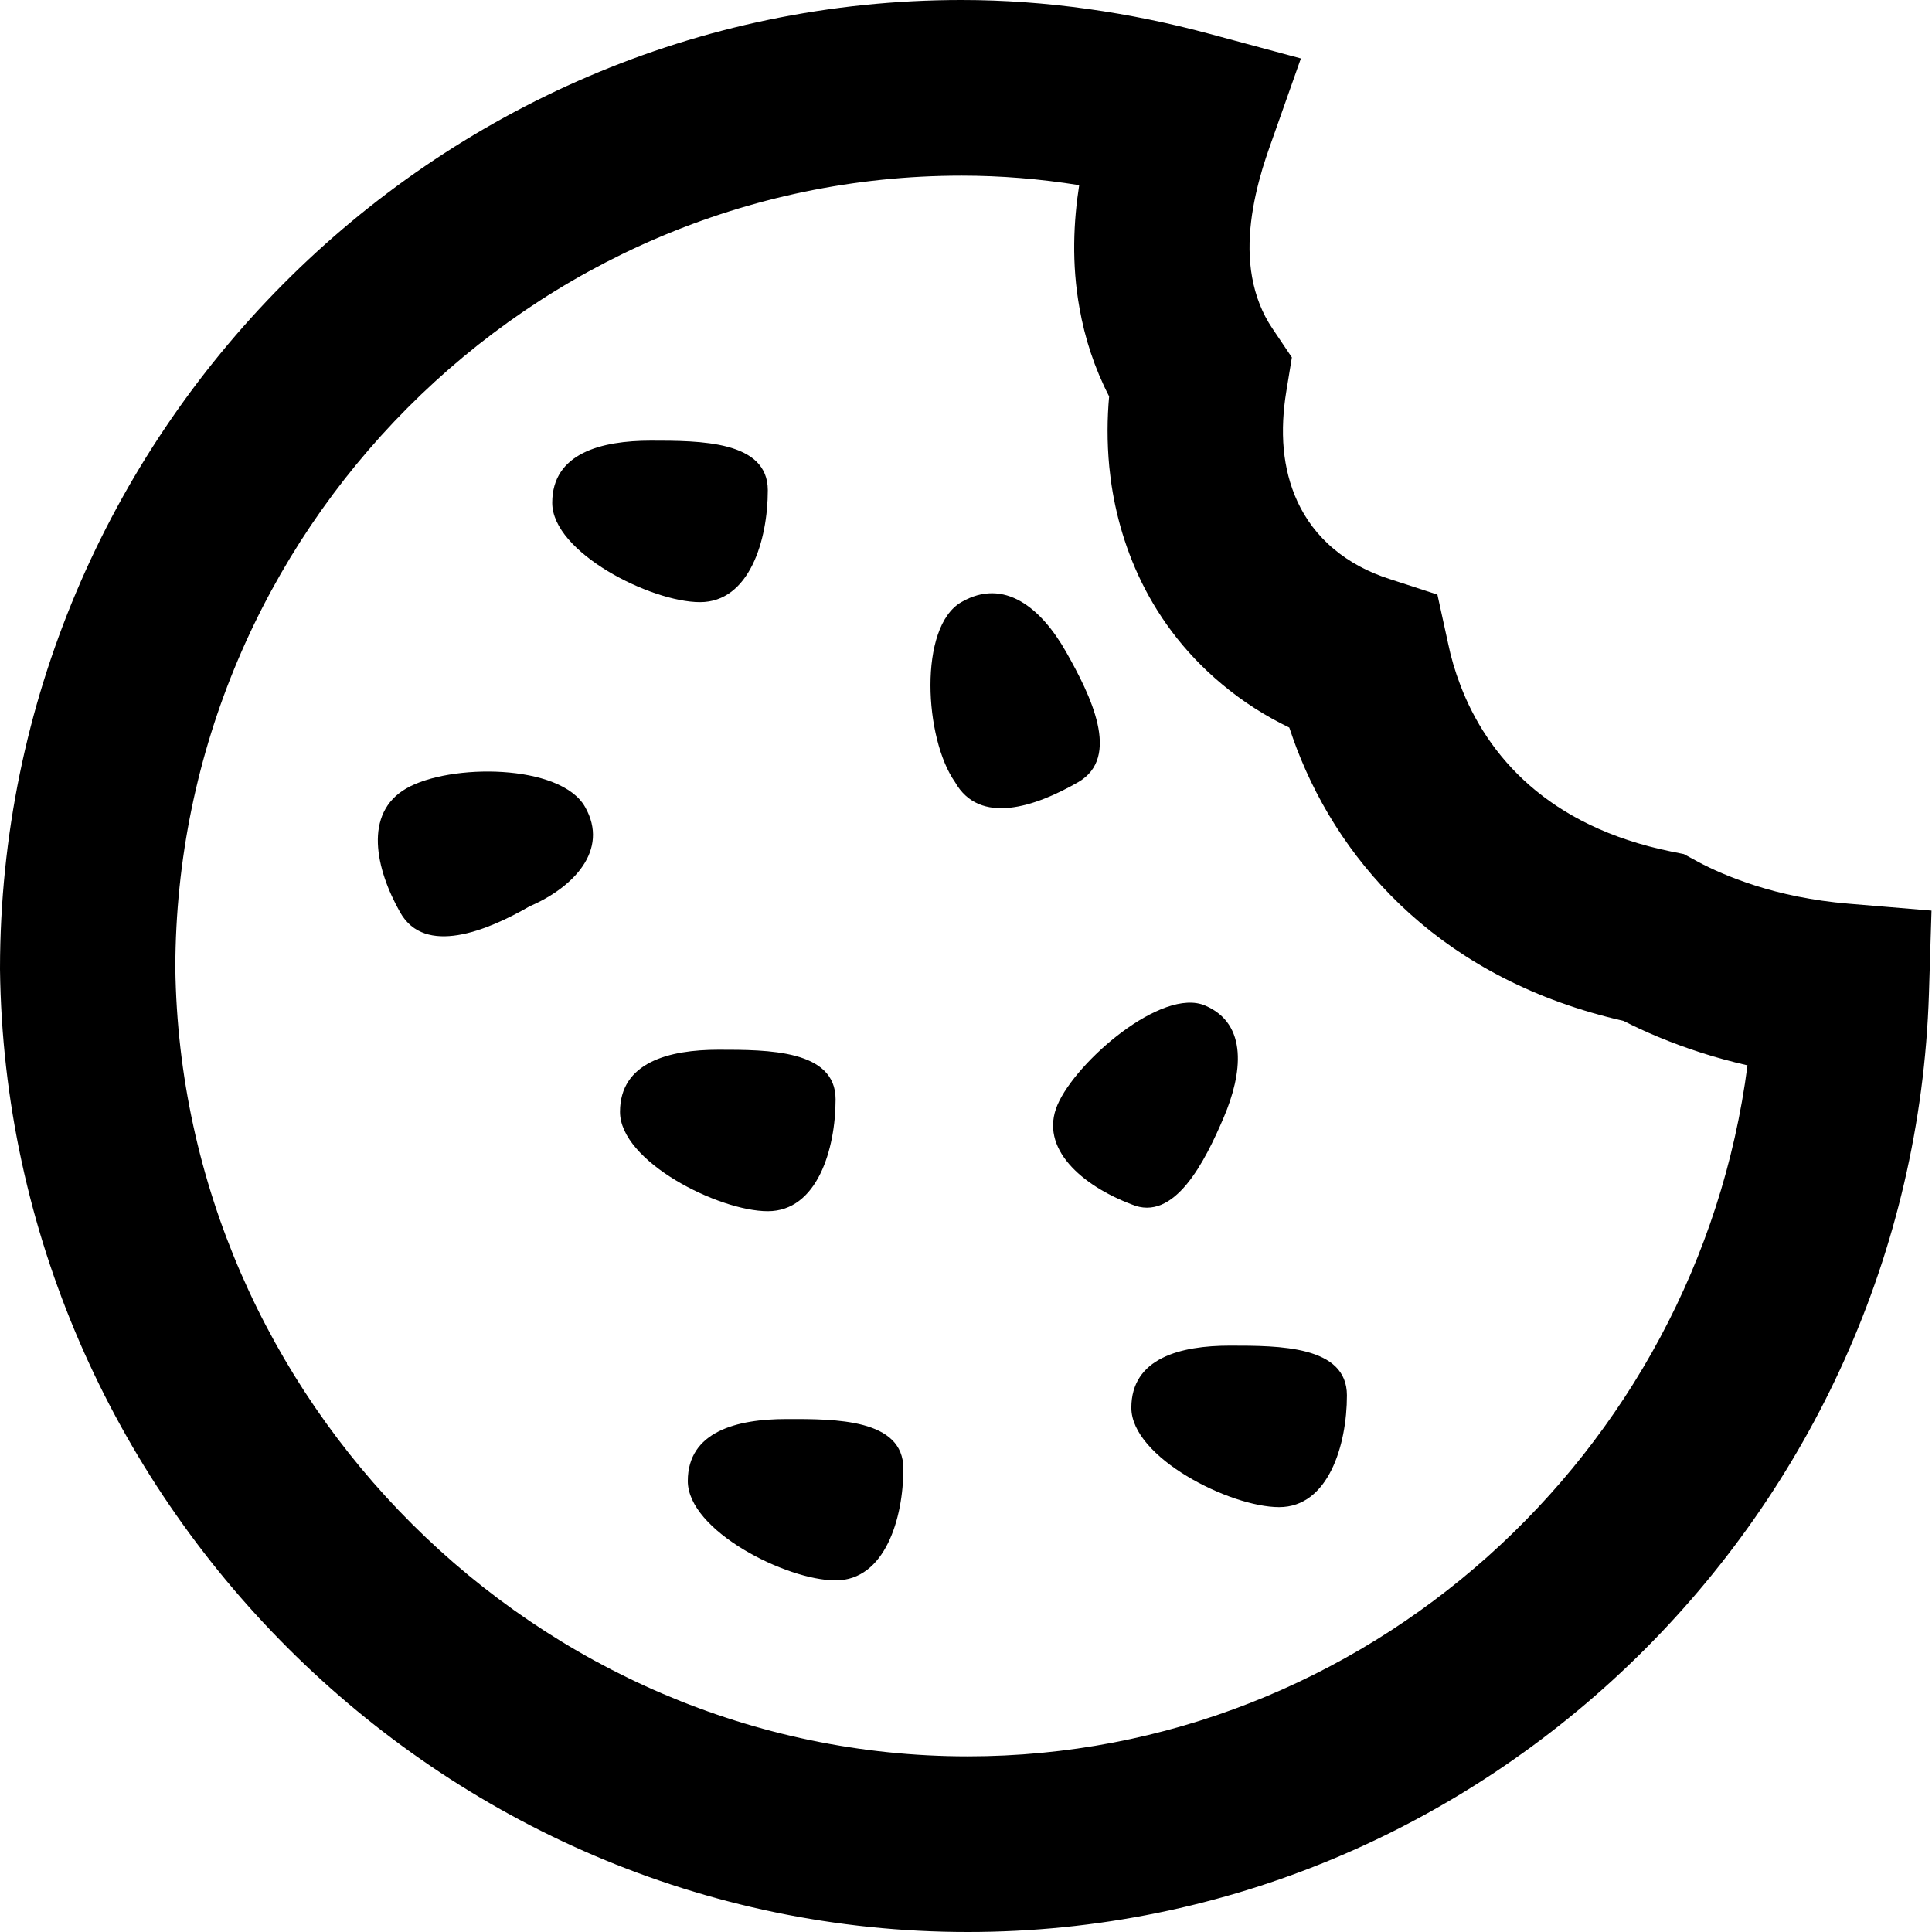 <svg xmlns="http://www.w3.org/2000/svg" viewBox="0 0 12 12"><path d='M4.042 2.737C4.348 2.737 4.769 2.737 4.769 3.045C4.769 3.354 4.655 3.74 4.348 3.74C4.042 3.74 3.43 3.431 3.43 3.123C3.43 2.814 3.736 2.737 4.042 2.737Z' fill='currentColor' /> <path d='M6.621 4.048C6.468 3.778 6.238 3.585 5.971 3.74C5.703 3.894 5.741 4.588 5.932 4.858C6.085 5.128 6.429 5.012 6.697 4.858C6.965 4.703 6.774 4.318 6.621 4.048Z' fill='currentColor' /> <path d='M7.027 8.744C7.027 9.052 7.639 9.361 7.945 9.361C8.251 9.361 8.366 8.975 8.366 8.667C8.366 8.358 7.945 8.358 7.639 8.358C7.333 8.358 7.027 8.435 7.027 8.744Z' fill='currentColor' /> <path d='M6.568 6.863C6.683 6.593 7.218 6.13 7.486 6.246C7.754 6.361 7.716 6.67 7.601 6.94C7.486 7.21 7.295 7.596 7.027 7.48C6.721 7.364 6.453 7.133 6.568 6.863Z' fill='currentColor' /> <path d='M5.19 9.816C5.497 9.816 5.611 9.43 5.611 9.122C5.611 8.813 5.191 8.813 4.884 8.814C4.578 8.814 4.272 8.891 4.272 9.199C4.272 9.507 4.884 9.816 5.19 9.816Z' fill='currentColor' /> <path d='M5.19 6.828C5.19 6.52 4.769 6.52 4.463 6.52C4.157 6.52 3.851 6.597 3.851 6.906C3.851 7.214 4.463 7.523 4.769 7.523C5.076 7.523 5.19 7.137 5.19 6.828Z' fill='currentColor' /> <path d='M2.524 4.897C2.792 4.742 3.481 4.742 3.634 5.012C3.787 5.282 3.558 5.514 3.29 5.629C3.022 5.784 2.639 5.938 2.486 5.668C2.333 5.398 2.256 5.051 2.524 4.897Z' fill='currentColor' /> <path fill-rule='evenodd' clip-rule='evenodd' d='M5.973 0C2.691 0 0.003 2.705 0 6.015L4.0413e-05 6.022C0.04 9.294 2.729 12 6.011 12C9.23 12 11.878 9.397 11.981 6.174L11.997 5.656L11.482 5.613C11.254 5.594 11.06 5.551 10.901 5.5C10.748 5.451 10.629 5.397 10.547 5.353L10.459 5.305L10.38 5.289C9.613 5.133 9.237 4.692 9.071 4.257C9.037 4.168 9.012 4.082 8.995 3.999L8.928 3.693L8.63 3.596C8.496 3.553 8.382 3.491 8.286 3.411C8.077 3.237 7.995 3.006 7.974 2.795C7.962 2.669 7.971 2.545 7.989 2.434L8.024 2.22L7.903 2.04C7.84 1.947 7.798 1.839 7.777 1.722C7.736 1.495 7.78 1.255 7.841 1.049C7.854 1.005 7.869 0.962 7.884 0.918L8.08 0.363L7.512 0.21C7.019 0.077 6.496 0 5.973 0ZM6.011 10.909C3.336 10.909 1.124 8.695 1.089 6.012C1.093 3.3 3.3 1.091 5.973 1.091C6.215 1.091 6.46 1.111 6.703 1.15C6.668 1.375 6.655 1.637 6.705 1.914C6.738 2.101 6.798 2.286 6.889 2.462C6.877 2.596 6.875 2.743 6.89 2.9C6.93 3.309 7.1 3.841 7.589 4.249C7.72 4.359 7.861 4.448 8.008 4.519C8.022 4.561 8.037 4.603 8.053 4.646C8.337 5.389 8.976 6.089 10.084 6.341C10.211 6.406 10.374 6.477 10.571 6.54C10.659 6.568 10.753 6.594 10.854 6.617C10.541 9.034 8.474 10.909 6.011 10.909Z' fill='currentColor' /></svg>